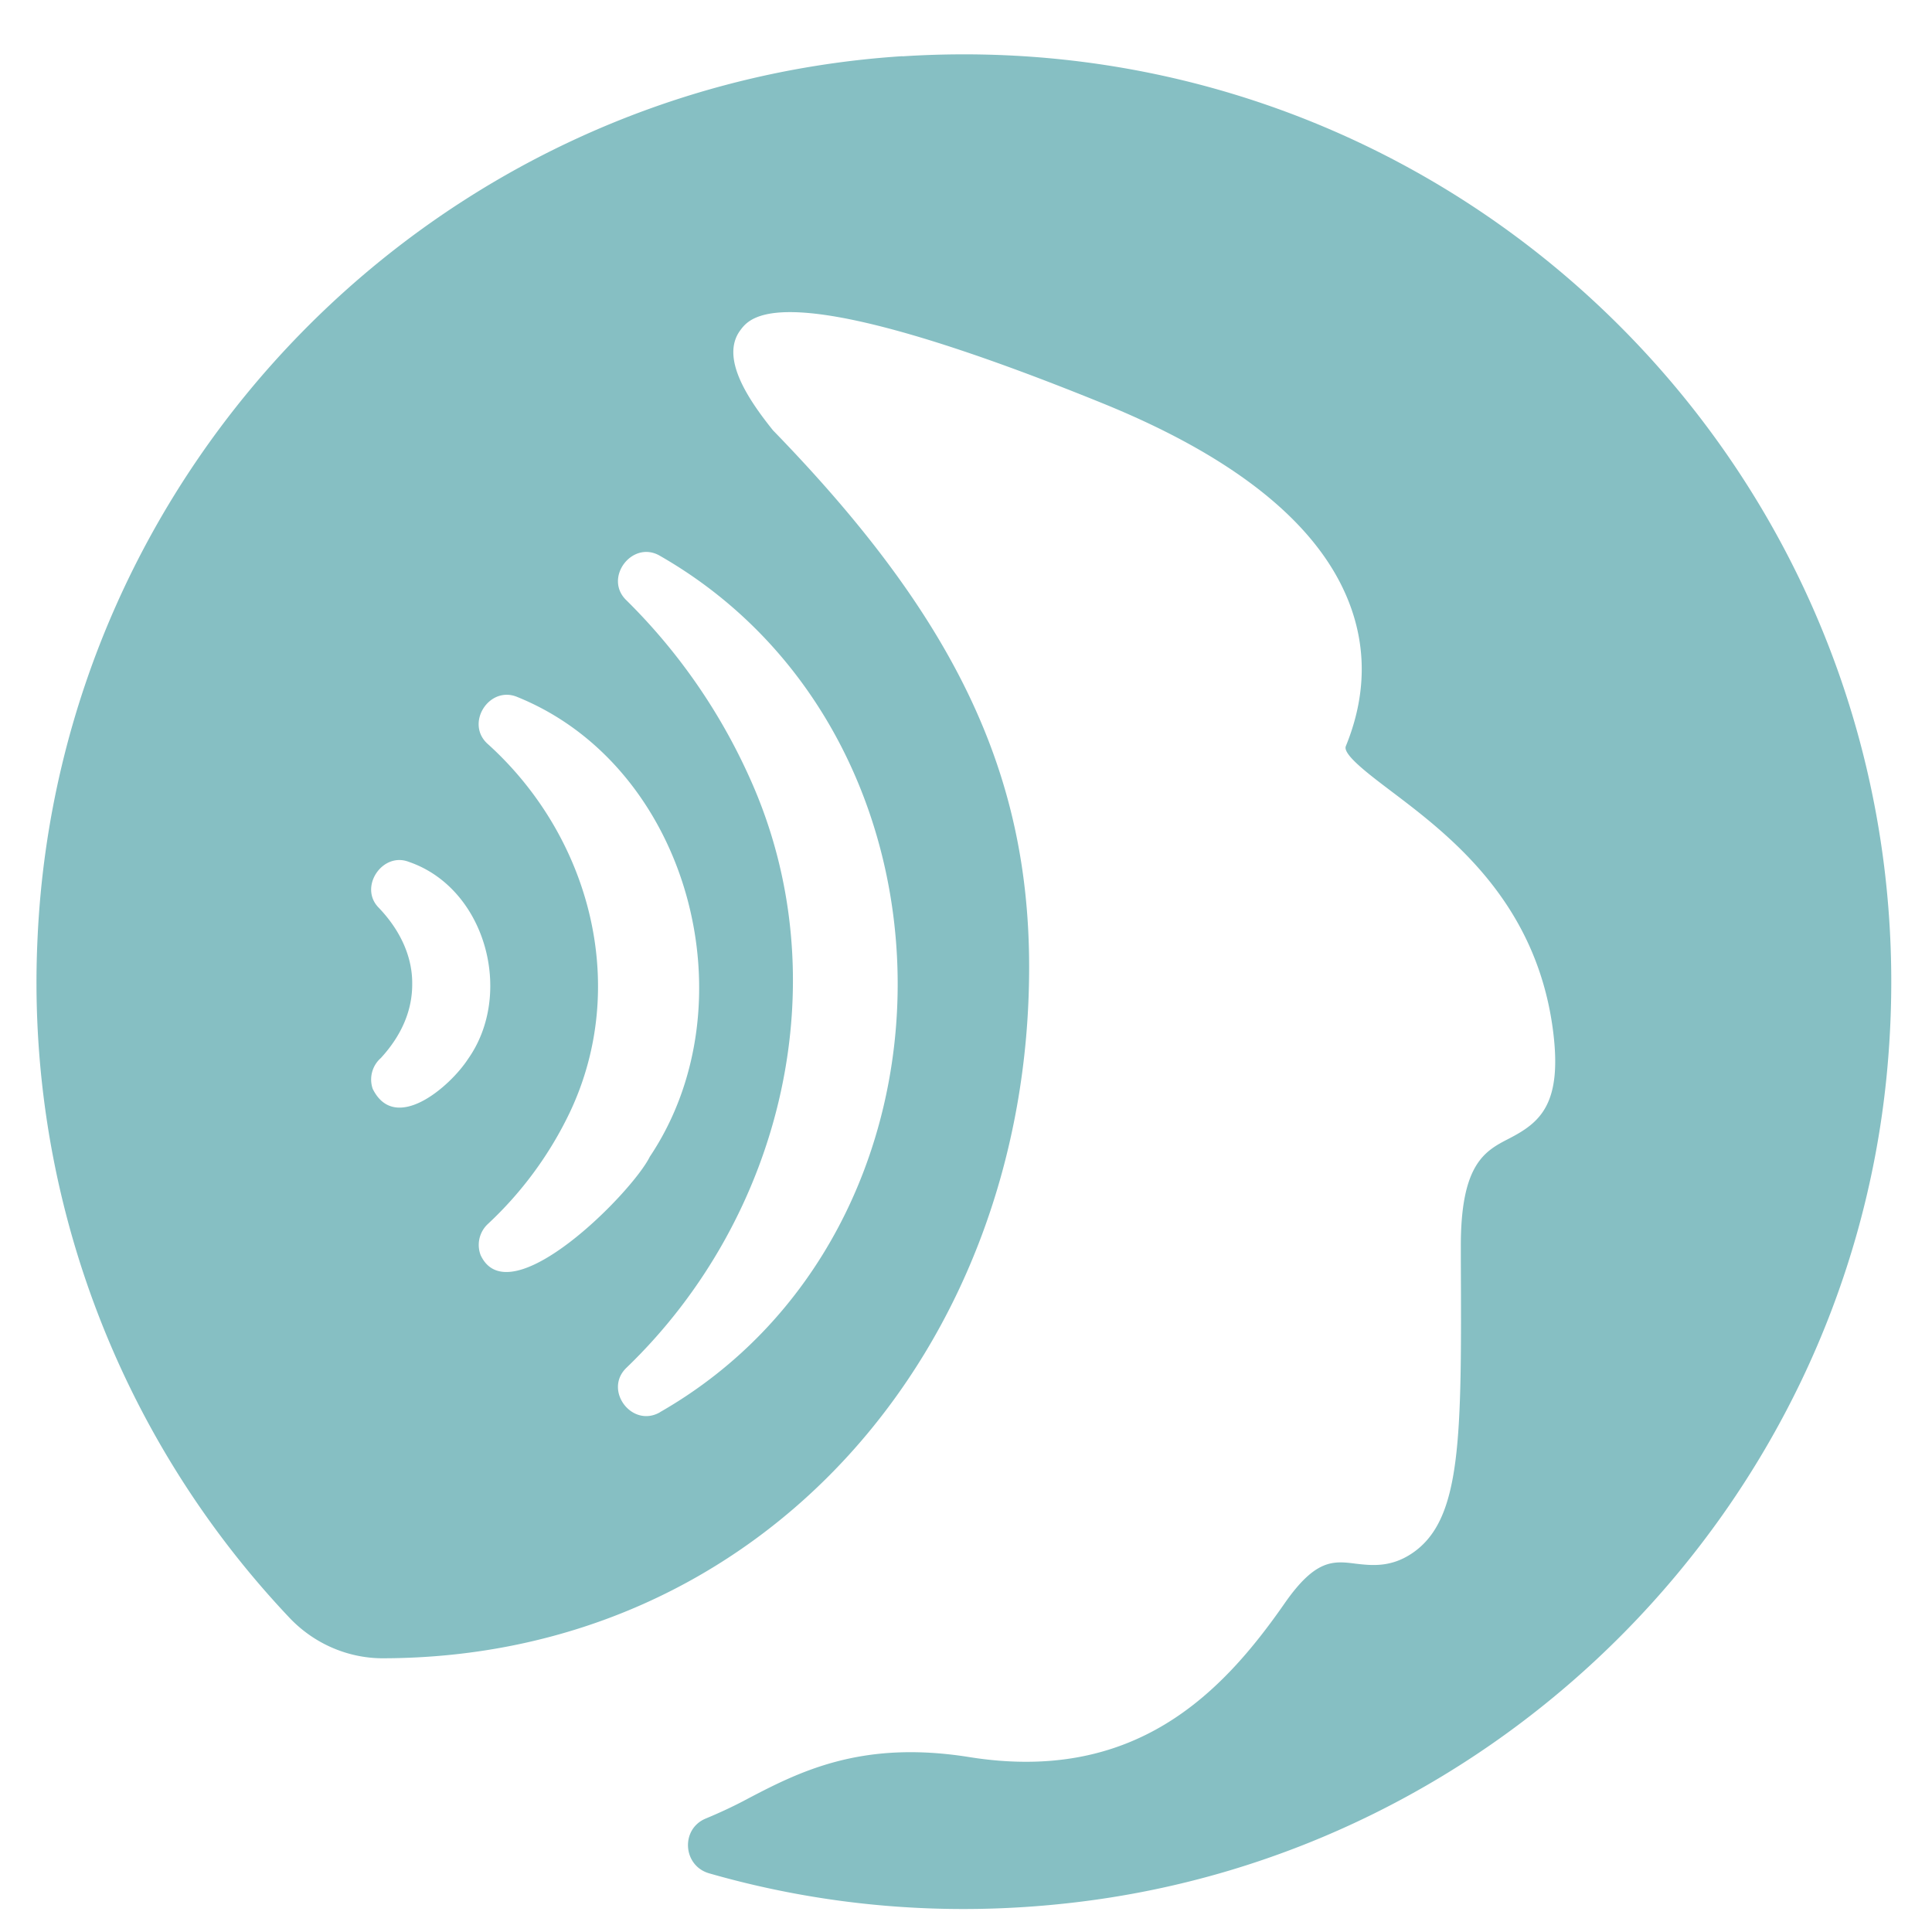 <svg xmlns="http://www.w3.org/2000/svg" width="25" height="25" fill="none"><path fill="#86BFC3" d="M11.677.727C5.6 1.12.764 6.056.486 12.137a11.96 11.96 0 0 0 3.259 8.796c.31.328.74.52 1.191.525h.005c4.926 0 8.376-4.012 8.376-8.943 0-2.512-.961-4.525-3.315-6.947-.315-.393-.688-.938-.422-1.295.136-.182.549-.735 4.681.943 1.69.685 2.755 1.53 3.168 2.512.26.618.256 1.267-.014 1.927-.044.106.29.358.583.58.743.562 1.865 1.41 2.093 3.064.136.99-.163 1.227-.568 1.436-.306.158-.624.322-.62 1.404v.165c.01 2.307.014 3.36-.63 3.795-.278.188-.53.158-.73.135-.29-.037-.519-.063-.92.513-.818 1.176-1.942 2.33-4.078 1.99-1.417-.227-2.222.197-2.933.572-.115.06-.28.14-.478.222-.33.135-.3.612.043.71 1.47.422 3.054.57 4.698.38 5.55-.636 9.98-5.125 10.536-10.681C25.156 6.488 19.078.251 11.677.729zM4.823 14.09a.37.37 0 0 1 .105-.399c.272-.296.407-.62.406-.957.004-.349-.151-.694-.434-.989-.261-.265.048-.725.389-.593.997.34 1.365 1.708.766 2.553-.235.36-.943.969-1.232.385m1.399 2.158a.37.37 0 0 1 .086-.405 4.8 4.8 0 0 0 1.066-1.45c.772-1.63.27-3.56-1.058-4.762-.306-.265.015-.77.383-.61 2.226.905 3.03 3.975 1.71 5.946-.23.467-1.811 2.063-2.187 1.28zm2.319 2.026c-.363.21-.736-.287-.434-.576 2.032-1.955 2.763-5.038 1.598-7.623a7.6 7.6 0 0 0-1.598-2.306c-.303-.288.075-.788.434-.576 4.1 2.35 4.1 8.732 0 11.08z"/></svg>